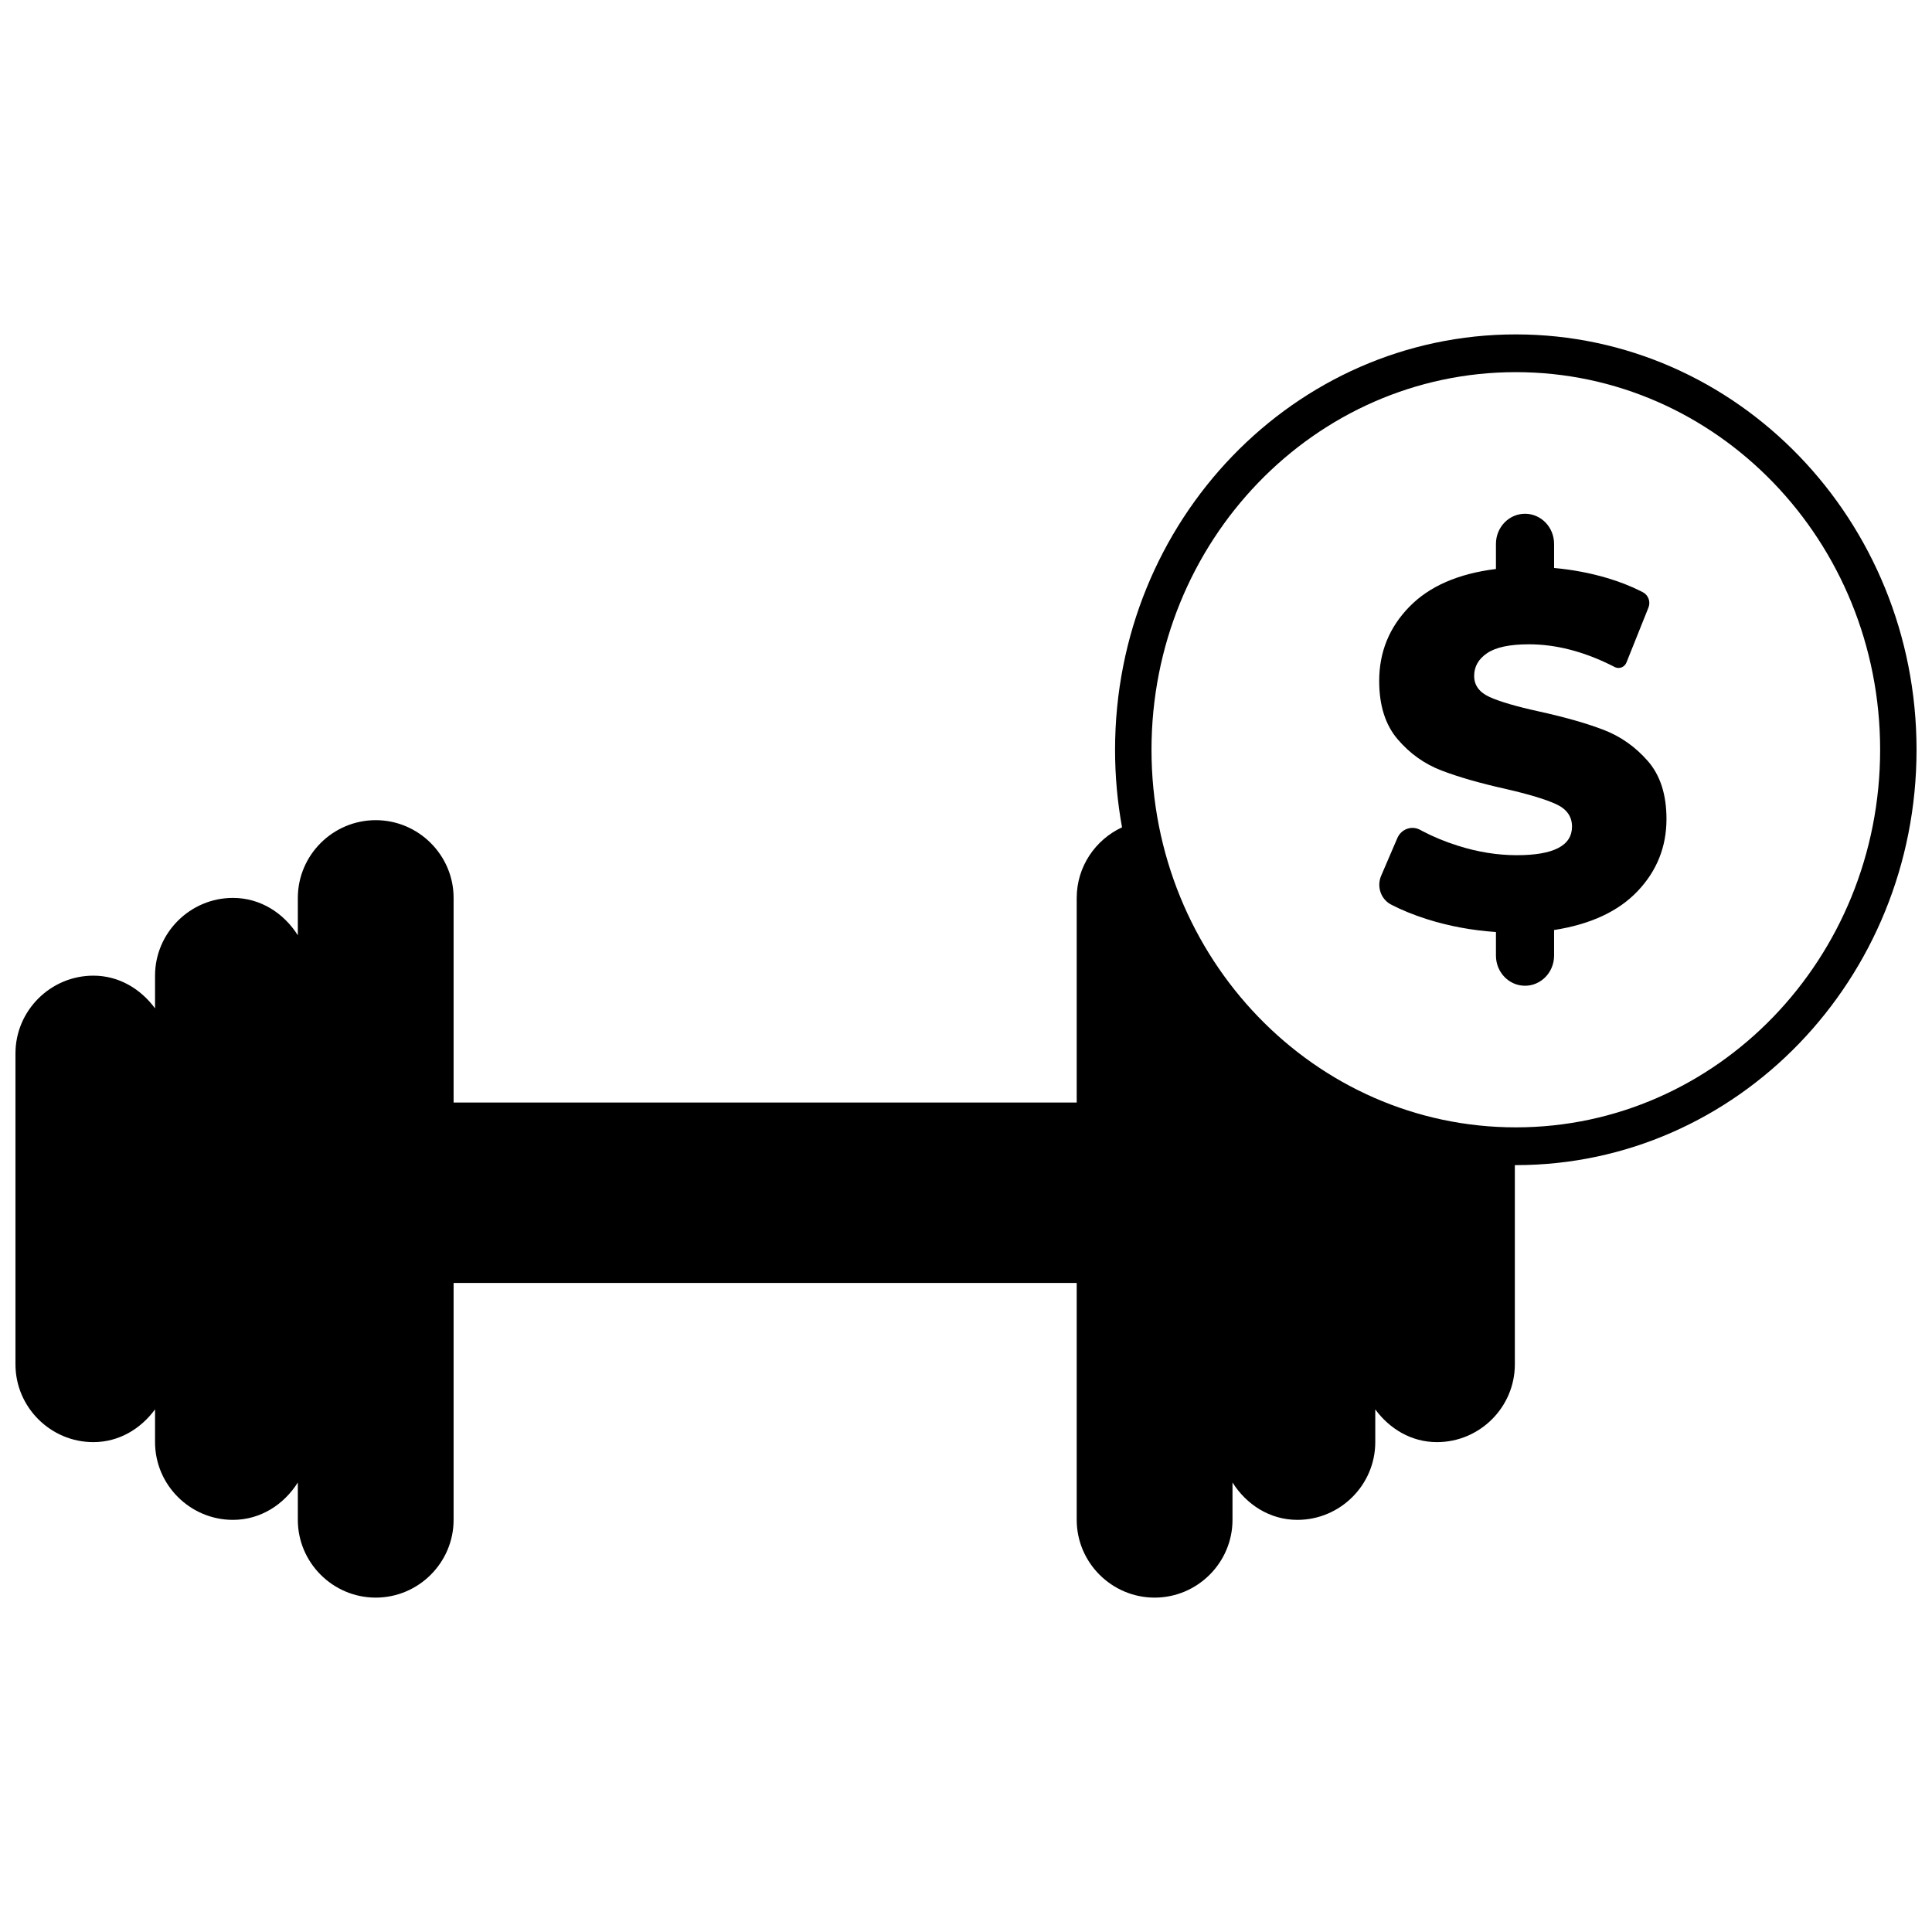 <?xml version="1.0" encoding="UTF-8"?>
<!-- Uploaded to: SVG Repo, www.svgrepo.com, Generator: SVG Repo Mixer Tools -->
<svg width="800px" height="800px" version="1.1" viewBox="144 144 512 512" xmlns="http://www.w3.org/2000/svg">
 <defs>
  <clipPath id="a">
   <path d="m148.09 232h503.81v336h-503.81z"/>
  </clipPath>
 </defs>
 <g clip-path="url(#a)">
  <path d="m545.45 452.77v52.805c0 11.332-9.285 20.605-20.641 20.605-6.812 0-12.57-3.543-16.348-8.676v8.676c0 11.332-9.289 20.602-20.641 20.602-7.348 0-13.543-4.098-17.195-9.91v9.91c0 11.332-9.289 20.605-20.641 20.605-11.355 0-20.645-9.273-20.645-20.605v-62.789h-165.13v62.789c0 11.332-9.289 20.605-20.641 20.605-11.355 0-20.641-9.273-20.641-20.605v-9.91c-3.656 5.812-9.848 9.91-17.195 9.91-11.355 0-20.645-9.27-20.645-20.602v-8.676c-3.777 5.133-9.535 8.676-16.348 8.676-11.352 0-20.641-9.273-20.641-20.605v-82.414c0-11.332 9.289-20.602 20.641-20.602 6.812 0 12.57 3.543 16.348 8.672v-8.672c0-11.332 9.289-20.605 20.645-20.605 7.348 0 13.539 4.102 17.195 9.91v-9.91c0-11.332 9.285-20.602 20.641-20.602 11.352 0 20.641 9.27 20.641 20.602v54.223h165.13v-54.223c0-8.262 4.938-15.426 12.012-18.703-1.215-6.66-1.848-13.531-1.848-20.559 0-60.789 47.547-110.07 106.2-110.07 58.652 0 106.2 49.285 106.2 110.07 0 60.793-47.547 110.08-106.2 110.08h-0.258zm0.258-10.008c53.32 0 96.547-44.801 96.547-100.07 0-55.266-43.227-100.07-96.547-100.07-53.324 0-96.547 44.801-96.547 100.07 0 55.27 43.223 100.07 96.547 100.07zm39.926-81.703c0 7.363-2.547 13.727-7.637 19.094-5.094 5.367-12.477 8.805-22.148 10.312v6.785c0 4.41-3.449 7.984-7.703 7.984s-7.703-3.574-7.703-7.984v-6.254c-6.418-0.441-12.496-1.574-18.23-3.391-3.57-1.133-6.754-2.426-9.562-3.887-2.703-1.402-3.859-4.762-2.633-7.625 0.043-0.094 0.082-0.188 0.117-0.273l4.176-9.719c0.988-2.297 3.582-3.328 5.797-2.305 0.098 0.047 0.195 0.094 0.289 0.148 0.223 0.125 0.434 0.234 0.625 0.336 2.84 1.488 5.93 2.766 9.281 3.828 5.305 1.688 10.527 2.527 15.66 2.527 9.758 0 14.637-2.527 14.637-7.582 0-2.664-1.391-4.637-4.172-5.922-2.781-1.289-7.254-2.641-13.418-4.059-6.762-1.508-12.41-3.129-16.945-4.859-4.535-1.73-8.43-4.5-11.684-8.316-3.254-3.812-4.879-8.961-4.879-15.438 0-7.629 2.652-14.172 7.961-19.625 5.305-5.457 12.965-8.805 22.98-10.047v-6.652c0-4.41 3.449-7.984 7.703-7.984s7.703 3.574 7.703 7.984v6.387c4.879 0.441 9.566 1.328 14.059 2.66 3.168 0.938 6.09 2.074 8.77 3.41 0.223 0.109 0.477 0.242 0.758 0.391 1.41 0.754 2.031 2.504 1.422 4.027l-5.828 14.555c-0.48 1.203-1.816 1.773-2.977 1.273-0.051-0.02-0.102-0.043-0.152-0.07-0.426-0.223-0.789-0.406-1.09-0.555-7.41-3.644-14.621-5.465-21.637-5.465-5.051 0-8.73 0.773-11.043 2.328-2.309 1.551-3.465 3.57-3.465 6.055s1.371 4.348 4.109 5.59 7.144 2.527 13.223 3.856c6.848 1.512 12.52 3.129 17.012 4.859 4.492 1.73 8.387 4.481 11.684 8.25 3.293 3.769 4.941 8.895 4.941 15.371z"/>
 </g>
</svg>